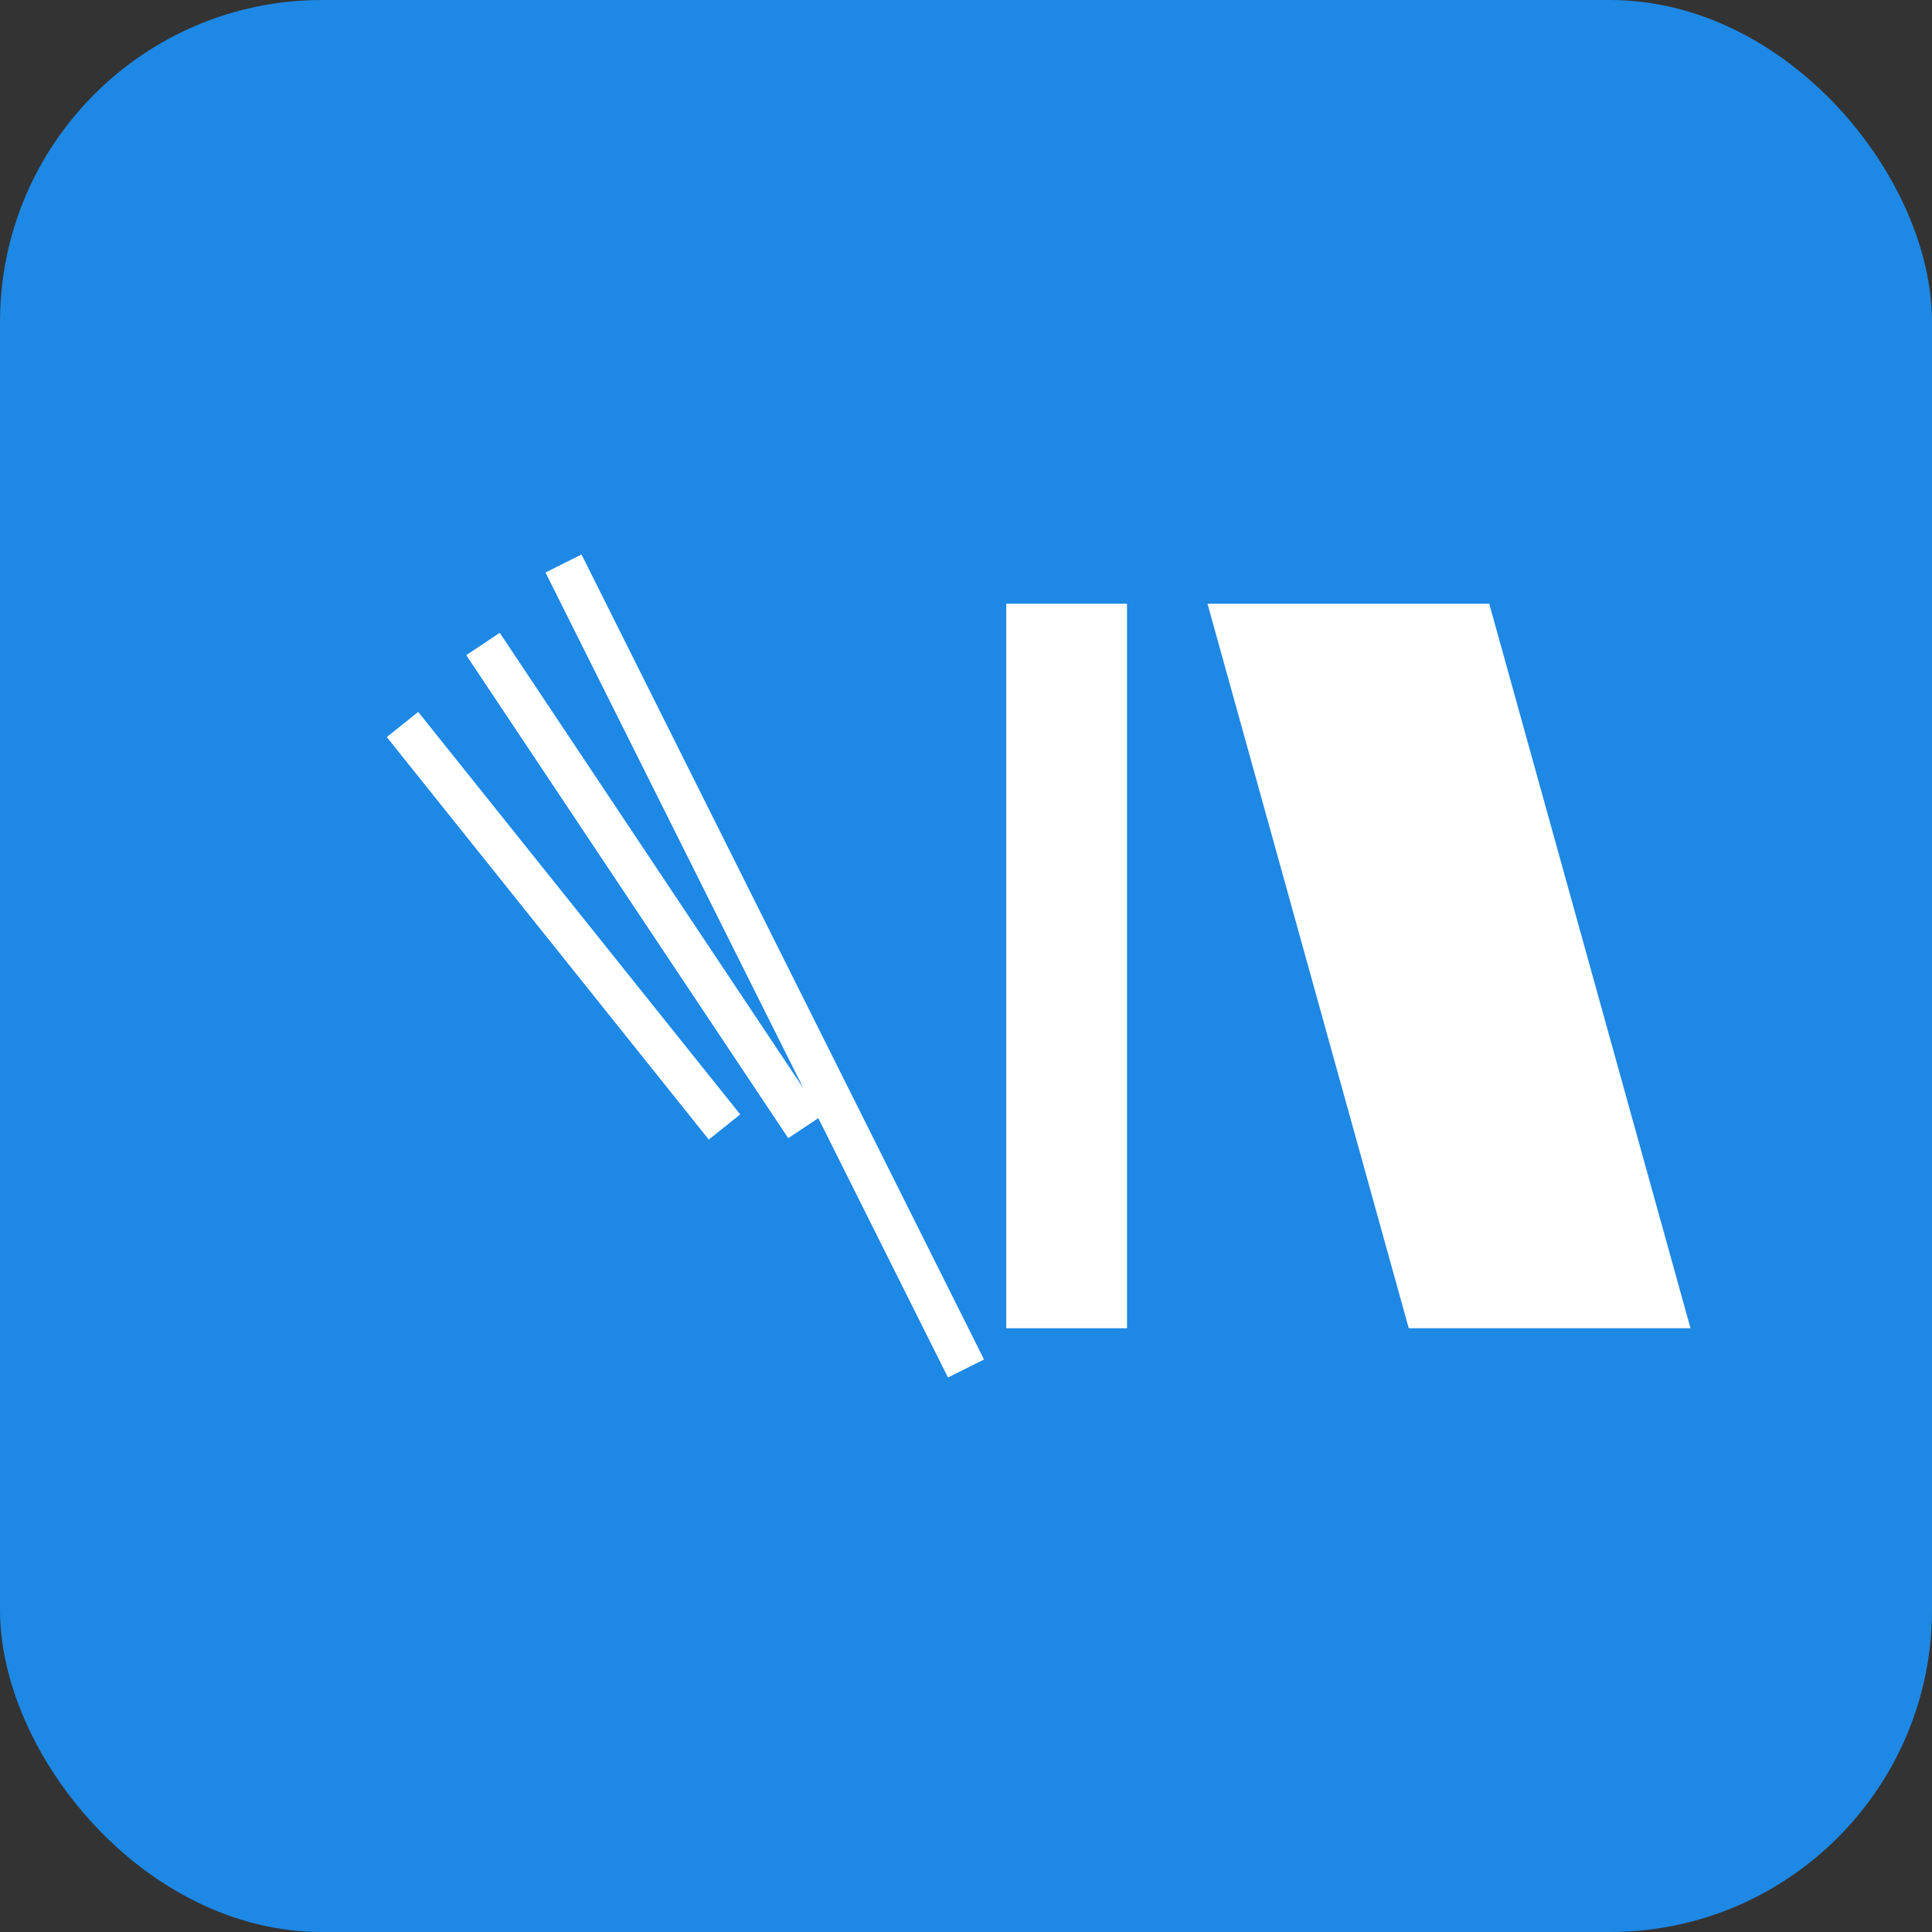 <svg width="48" height="48" viewBox="0 0 48 48" fill="none" xmlns="http://www.w3.org/2000/svg">
  <rect x="0" y="0" width="48" height="48" fill="#333333" stroke="none"/>
  <rect width="48" height="48" rx="8" fill="#1E88E5"/>
  <path d="M14 14L24 34M12 16L20 28M10 18L18 28" stroke="white" strokeWidth="2.5" strokeLinecap="round"/>
  <path d="M25 15H28V33H25V15Z" fill="white"/>
  <path d="M30 15H37L42 33H35L30 15Z" fill="white"/>
</svg>